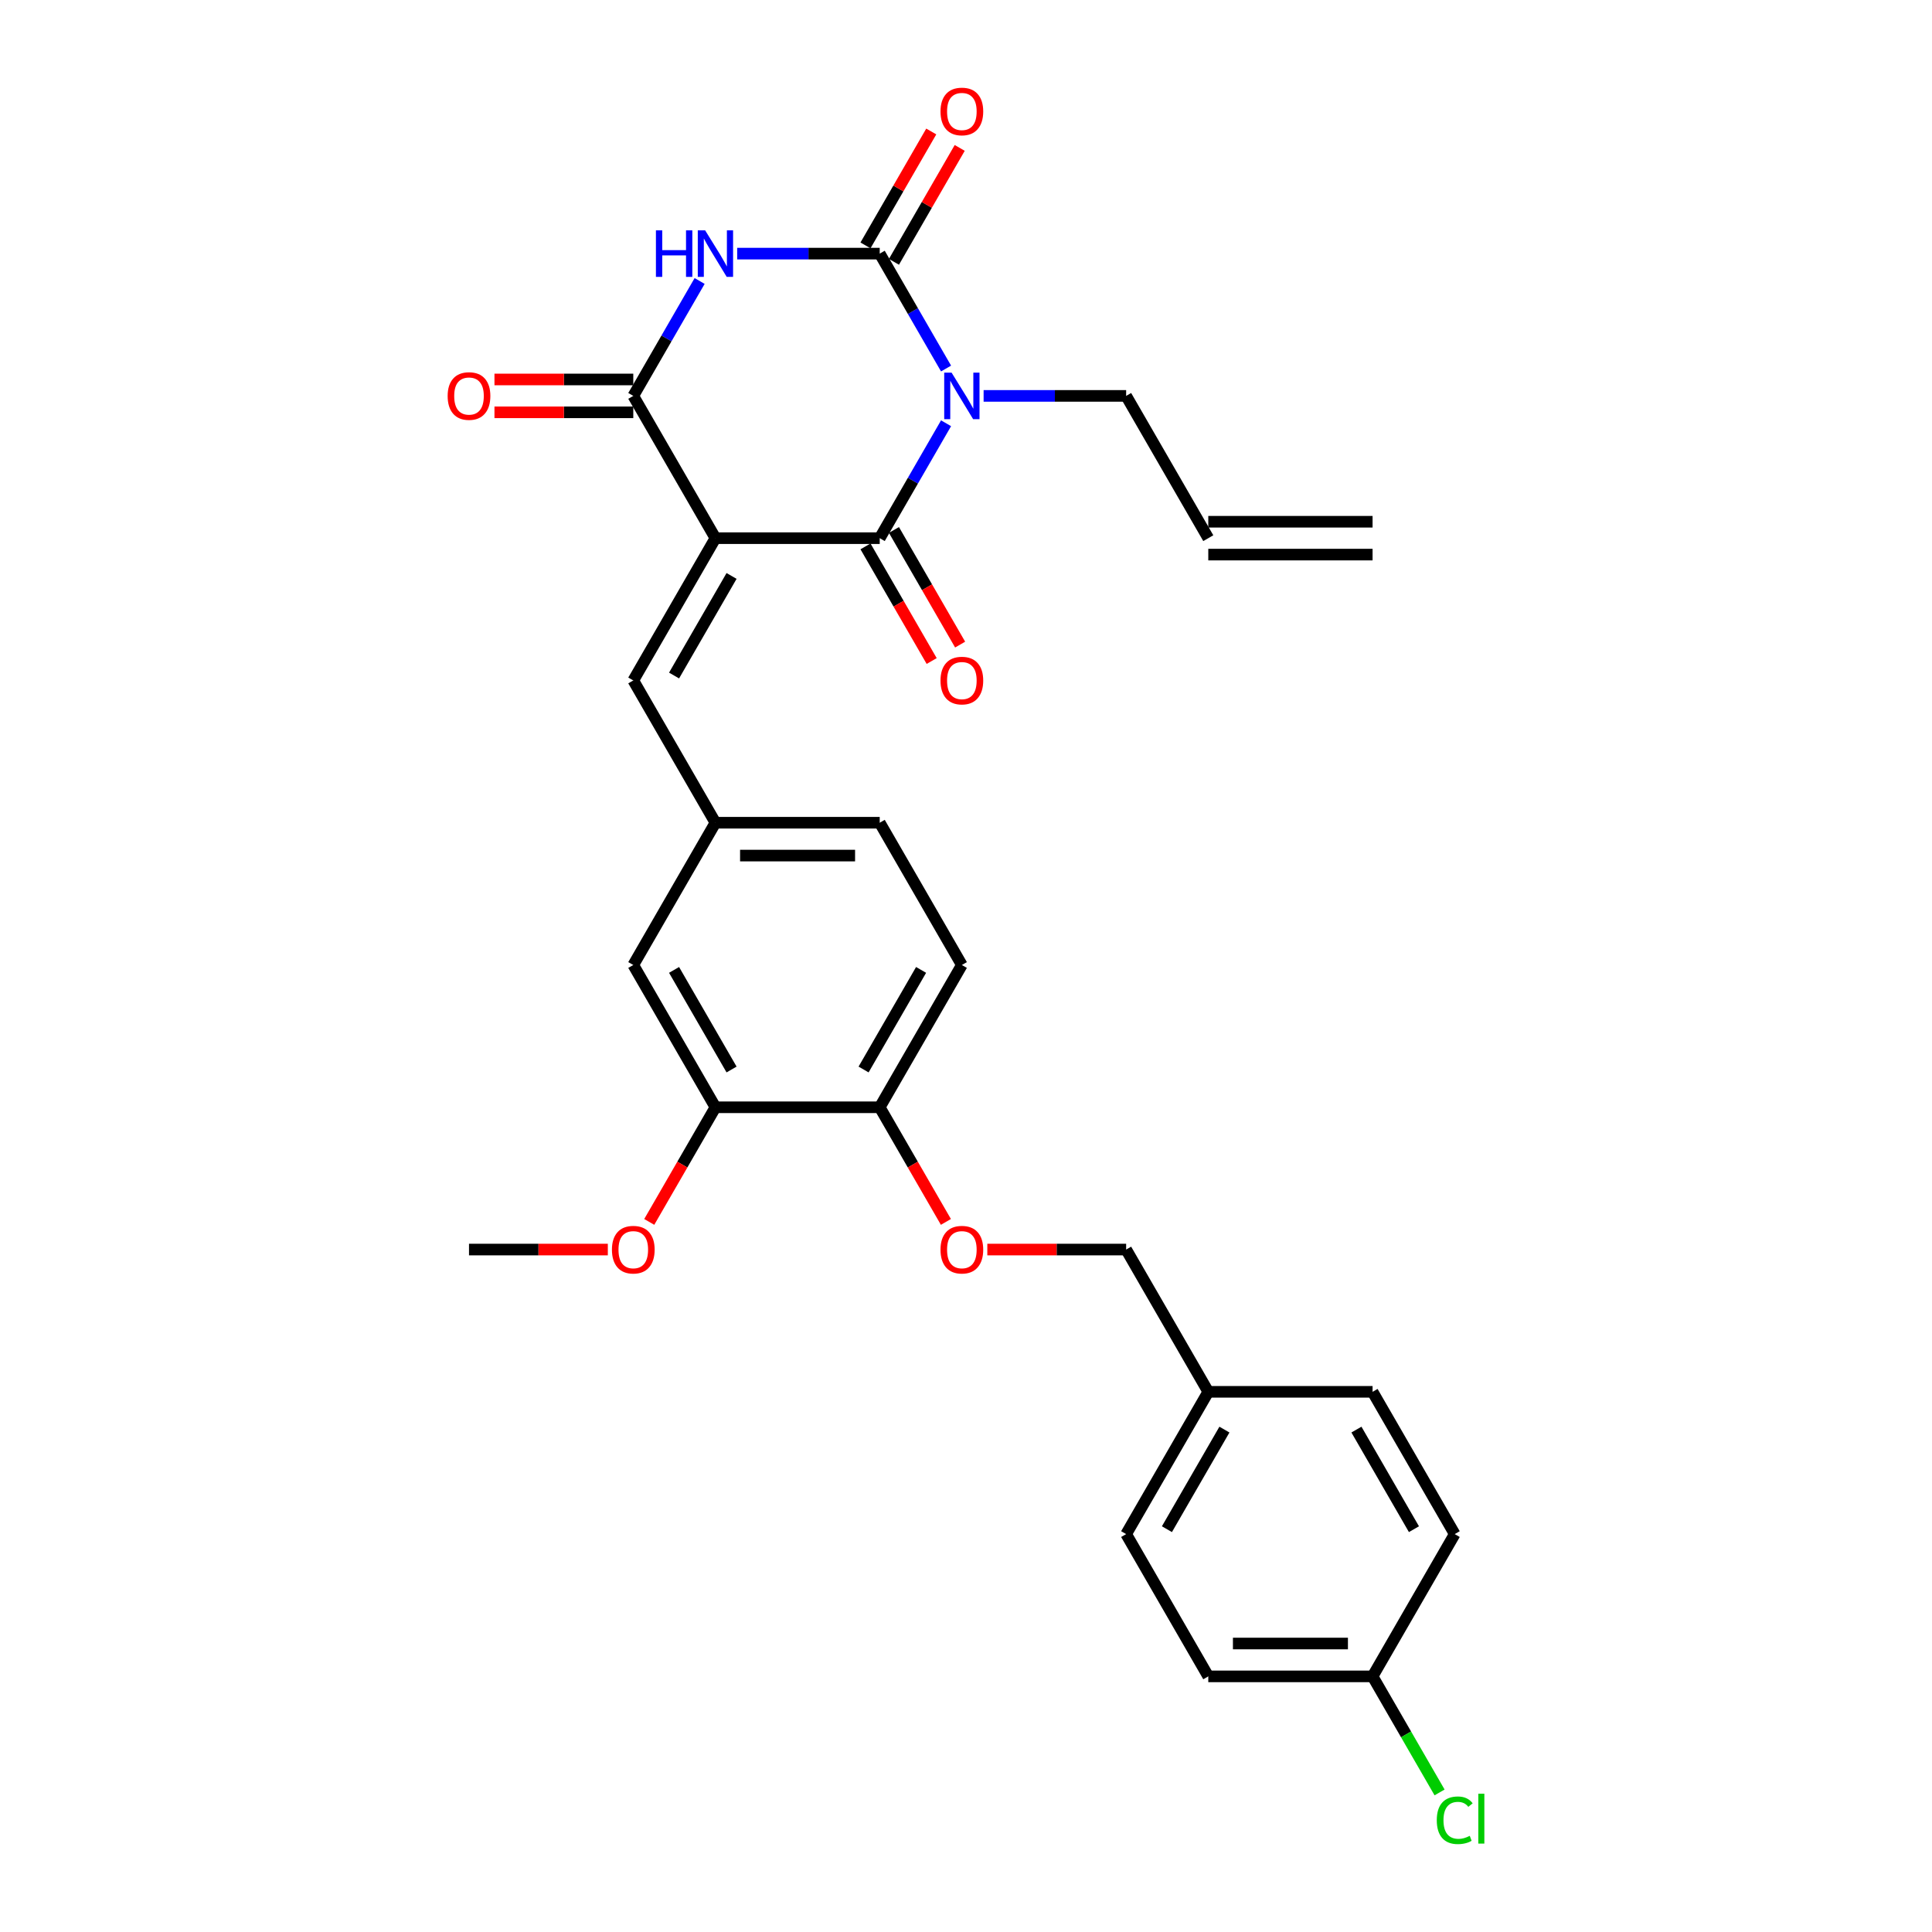 <?xml version='1.0' encoding='iso-8859-1'?>
<svg version='1.1' baseProfile='full'
              xmlns='http://www.w3.org/2000/svg'
                      xmlns:rdkit='http://www.rdkit.org/xml'
                      xmlns:xlink='http://www.w3.org/1999/xlink'
                  xml:space='preserve'
width='1000px' height='1000px' viewBox='0 0 1000 1000'>
<!-- END OF HEADER -->
<rect style='opacity:1.0;fill:#FFFFFF;stroke:none' width='1000' height='1000' x='0' y='0'> </rect>
<path class='bond-1' d='M 370.306,278.556 L 455.34,278.556' style='fill:none;fill-rule:evenodd;stroke:#000000;stroke-width:6px;stroke-linecap:butt;stroke-linejoin:miter;stroke-opacity:1' />
<path class='bond-4' d='M 370.306,278.556 L 327.789,204.915' style='fill:none;fill-rule:evenodd;stroke:#000000;stroke-width:6px;stroke-linecap:butt;stroke-linejoin:miter;stroke-opacity:1' />
<path class='bond-5' d='M 370.306,278.556 L 327.789,352.198' style='fill:none;fill-rule:evenodd;stroke:#000000;stroke-width:6px;stroke-linecap:butt;stroke-linejoin:miter;stroke-opacity:1' />
<path class='bond-5' d='M 378.657,298.106 L 348.895,349.655' style='fill:none;fill-rule:evenodd;stroke:#000000;stroke-width:6px;stroke-linecap:butt;stroke-linejoin:miter;stroke-opacity:1' />
<path class='bond-0' d='M 489.678,219.081 L 472.509,248.819' style='fill:none;fill-rule:evenodd;stroke:#0000FF;stroke-width:6px;stroke-linecap:butt;stroke-linejoin:miter;stroke-opacity:1' />
<path class='bond-0' d='M 472.509,248.819 L 455.34,278.556' style='fill:none;fill-rule:evenodd;stroke:#000000;stroke-width:6px;stroke-linecap:butt;stroke-linejoin:miter;stroke-opacity:1' />
<path class='bond-14' d='M 509.116,204.915 L 546.003,204.915' style='fill:none;fill-rule:evenodd;stroke:#0000FF;stroke-width:6px;stroke-linecap:butt;stroke-linejoin:miter;stroke-opacity:1' />
<path class='bond-14' d='M 546.003,204.915 L 582.891,204.915' style='fill:none;fill-rule:evenodd;stroke:#000000;stroke-width:6px;stroke-linecap:butt;stroke-linejoin:miter;stroke-opacity:1' />
<path class='bond-29' d='M 489.678,190.748 L 472.509,161.011' style='fill:none;fill-rule:evenodd;stroke:#0000FF;stroke-width:6px;stroke-linecap:butt;stroke-linejoin:miter;stroke-opacity:1' />
<path class='bond-29' d='M 472.509,161.011 L 455.34,131.273' style='fill:none;fill-rule:evenodd;stroke:#000000;stroke-width:6px;stroke-linecap:butt;stroke-linejoin:miter;stroke-opacity:1' />
<path class='bond-7' d='M 447.976,282.808 L 465.106,312.478' style='fill:none;fill-rule:evenodd;stroke:#000000;stroke-width:6px;stroke-linecap:butt;stroke-linejoin:miter;stroke-opacity:1' />
<path class='bond-7' d='M 465.106,312.478 L 482.235,342.147' style='fill:none;fill-rule:evenodd;stroke:#FF0000;stroke-width:6px;stroke-linecap:butt;stroke-linejoin:miter;stroke-opacity:1' />
<path class='bond-7' d='M 462.704,274.305 L 479.834,303.974' style='fill:none;fill-rule:evenodd;stroke:#000000;stroke-width:6px;stroke-linecap:butt;stroke-linejoin:miter;stroke-opacity:1' />
<path class='bond-7' d='M 479.834,303.974 L 496.964,333.644' style='fill:none;fill-rule:evenodd;stroke:#FF0000;stroke-width:6px;stroke-linecap:butt;stroke-linejoin:miter;stroke-opacity:1' />
<path class='bond-2' d='M 455.34,131.273 L 418.452,131.273' style='fill:none;fill-rule:evenodd;stroke:#000000;stroke-width:6px;stroke-linecap:butt;stroke-linejoin:miter;stroke-opacity:1' />
<path class='bond-2' d='M 418.452,131.273 L 381.565,131.273' style='fill:none;fill-rule:evenodd;stroke:#0000FF;stroke-width:6px;stroke-linecap:butt;stroke-linejoin:miter;stroke-opacity:1' />
<path class='bond-6' d='M 462.704,135.525 L 479.726,106.042' style='fill:none;fill-rule:evenodd;stroke:#000000;stroke-width:6px;stroke-linecap:butt;stroke-linejoin:miter;stroke-opacity:1' />
<path class='bond-6' d='M 479.726,106.042 L 496.748,76.56' style='fill:none;fill-rule:evenodd;stroke:#FF0000;stroke-width:6px;stroke-linecap:butt;stroke-linejoin:miter;stroke-opacity:1' />
<path class='bond-6' d='M 447.976,127.021 L 464.998,97.539' style='fill:none;fill-rule:evenodd;stroke:#000000;stroke-width:6px;stroke-linecap:butt;stroke-linejoin:miter;stroke-opacity:1' />
<path class='bond-6' d='M 464.998,97.539 L 482.019,68.057' style='fill:none;fill-rule:evenodd;stroke:#FF0000;stroke-width:6px;stroke-linecap:butt;stroke-linejoin:miter;stroke-opacity:1' />
<path class='bond-3' d='M 362.127,145.44 L 344.958,175.177' style='fill:none;fill-rule:evenodd;stroke:#0000FF;stroke-width:6px;stroke-linecap:butt;stroke-linejoin:miter;stroke-opacity:1' />
<path class='bond-3' d='M 344.958,175.177 L 327.789,204.915' style='fill:none;fill-rule:evenodd;stroke:#000000;stroke-width:6px;stroke-linecap:butt;stroke-linejoin:miter;stroke-opacity:1' />
<path class='bond-9' d='M 327.789,196.411 L 291.862,196.411' style='fill:none;fill-rule:evenodd;stroke:#000000;stroke-width:6px;stroke-linecap:butt;stroke-linejoin:miter;stroke-opacity:1' />
<path class='bond-9' d='M 291.862,196.411 L 255.935,196.411' style='fill:none;fill-rule:evenodd;stroke:#FF0000;stroke-width:6px;stroke-linecap:butt;stroke-linejoin:miter;stroke-opacity:1' />
<path class='bond-9' d='M 327.789,213.418 L 291.862,213.418' style='fill:none;fill-rule:evenodd;stroke:#000000;stroke-width:6px;stroke-linecap:butt;stroke-linejoin:miter;stroke-opacity:1' />
<path class='bond-9' d='M 291.862,213.418 L 255.935,213.418' style='fill:none;fill-rule:evenodd;stroke:#FF0000;stroke-width:6px;stroke-linecap:butt;stroke-linejoin:miter;stroke-opacity:1' />
<path class='bond-10' d='M 327.789,352.198 L 370.306,425.84' style='fill:none;fill-rule:evenodd;stroke:#000000;stroke-width:6px;stroke-linecap:butt;stroke-linejoin:miter;stroke-opacity:1' />
<path class='bond-8' d='M 370.306,573.123 L 327.789,499.481' style='fill:none;fill-rule:evenodd;stroke:#000000;stroke-width:6px;stroke-linecap:butt;stroke-linejoin:miter;stroke-opacity:1' />
<path class='bond-8' d='M 378.657,553.573 L 348.895,502.024' style='fill:none;fill-rule:evenodd;stroke:#000000;stroke-width:6px;stroke-linecap:butt;stroke-linejoin:miter;stroke-opacity:1' />
<path class='bond-22' d='M 370.306,573.123 L 353.176,602.792' style='fill:none;fill-rule:evenodd;stroke:#000000;stroke-width:6px;stroke-linecap:butt;stroke-linejoin:miter;stroke-opacity:1' />
<path class='bond-22' d='M 353.176,602.792 L 336.047,632.462' style='fill:none;fill-rule:evenodd;stroke:#FF0000;stroke-width:6px;stroke-linecap:butt;stroke-linejoin:miter;stroke-opacity:1' />
<path class='bond-30' d='M 370.306,573.123 L 455.34,573.123' style='fill:none;fill-rule:evenodd;stroke:#000000;stroke-width:6px;stroke-linecap:butt;stroke-linejoin:miter;stroke-opacity:1' />
<path class='bond-12' d='M 370.306,425.84 L 327.789,499.481' style='fill:none;fill-rule:evenodd;stroke:#000000;stroke-width:6px;stroke-linecap:butt;stroke-linejoin:miter;stroke-opacity:1' />
<path class='bond-18' d='M 370.306,425.84 L 455.34,425.84' style='fill:none;fill-rule:evenodd;stroke:#000000;stroke-width:6px;stroke-linecap:butt;stroke-linejoin:miter;stroke-opacity:1' />
<path class='bond-18' d='M 383.061,442.846 L 442.585,442.846' style='fill:none;fill-rule:evenodd;stroke:#000000;stroke-width:6px;stroke-linecap:butt;stroke-linejoin:miter;stroke-opacity:1' />
<path class='bond-11' d='M 455.34,573.123 L 497.857,499.481' style='fill:none;fill-rule:evenodd;stroke:#000000;stroke-width:6px;stroke-linecap:butt;stroke-linejoin:miter;stroke-opacity:1' />
<path class='bond-11' d='M 446.989,553.573 L 476.751,502.024' style='fill:none;fill-rule:evenodd;stroke:#000000;stroke-width:6px;stroke-linecap:butt;stroke-linejoin:miter;stroke-opacity:1' />
<path class='bond-13' d='M 455.34,573.123 L 472.47,602.792' style='fill:none;fill-rule:evenodd;stroke:#000000;stroke-width:6px;stroke-linecap:butt;stroke-linejoin:miter;stroke-opacity:1' />
<path class='bond-13' d='M 472.47,602.792 L 489.599,632.462' style='fill:none;fill-rule:evenodd;stroke:#FF0000;stroke-width:6px;stroke-linecap:butt;stroke-linejoin:miter;stroke-opacity:1' />
<path class='bond-19' d='M 511.037,646.765 L 546.964,646.765' style='fill:none;fill-rule:evenodd;stroke:#FF0000;stroke-width:6px;stroke-linecap:butt;stroke-linejoin:miter;stroke-opacity:1' />
<path class='bond-19' d='M 546.964,646.765 L 582.891,646.765' style='fill:none;fill-rule:evenodd;stroke:#000000;stroke-width:6px;stroke-linecap:butt;stroke-linejoin:miter;stroke-opacity:1' />
<path class='bond-15' d='M 582.891,204.915 L 625.408,278.556' style='fill:none;fill-rule:evenodd;stroke:#000000;stroke-width:6px;stroke-linecap:butt;stroke-linejoin:miter;stroke-opacity:1' />
<path class='bond-17' d='M 625.408,287.06 L 710.442,287.06' style='fill:none;fill-rule:evenodd;stroke:#000000;stroke-width:6px;stroke-linecap:butt;stroke-linejoin:miter;stroke-opacity:1' />
<path class='bond-17' d='M 625.408,270.053 L 710.442,270.053' style='fill:none;fill-rule:evenodd;stroke:#000000;stroke-width:6px;stroke-linecap:butt;stroke-linejoin:miter;stroke-opacity:1' />
<path class='bond-16' d='M 497.857,499.481 L 455.34,425.84' style='fill:none;fill-rule:evenodd;stroke:#000000;stroke-width:6px;stroke-linecap:butt;stroke-linejoin:miter;stroke-opacity:1' />
<path class='bond-21' d='M 582.891,646.765 L 625.408,720.406' style='fill:none;fill-rule:evenodd;stroke:#000000;stroke-width:6px;stroke-linecap:butt;stroke-linejoin:miter;stroke-opacity:1' />
<path class='bond-20' d='M 710.442,867.69 L 625.408,867.69' style='fill:none;fill-rule:evenodd;stroke:#000000;stroke-width:6px;stroke-linecap:butt;stroke-linejoin:miter;stroke-opacity:1' />
<path class='bond-20' d='M 697.687,850.683 L 638.163,850.683' style='fill:none;fill-rule:evenodd;stroke:#000000;stroke-width:6px;stroke-linecap:butt;stroke-linejoin:miter;stroke-opacity:1' />
<path class='bond-23' d='M 710.442,867.69 L 727.783,897.725' style='fill:none;fill-rule:evenodd;stroke:#000000;stroke-width:6px;stroke-linecap:butt;stroke-linejoin:miter;stroke-opacity:1' />
<path class='bond-23' d='M 727.783,897.725 L 745.124,927.76' style='fill:none;fill-rule:evenodd;stroke:#00CC00;stroke-width:6px;stroke-linecap:butt;stroke-linejoin:miter;stroke-opacity:1' />
<path class='bond-31' d='M 710.442,867.69 L 752.959,794.048' style='fill:none;fill-rule:evenodd;stroke:#000000;stroke-width:6px;stroke-linecap:butt;stroke-linejoin:miter;stroke-opacity:1' />
<path class='bond-26' d='M 625.408,720.406 L 710.442,720.406' style='fill:none;fill-rule:evenodd;stroke:#000000;stroke-width:6px;stroke-linecap:butt;stroke-linejoin:miter;stroke-opacity:1' />
<path class='bond-27' d='M 625.408,720.406 L 582.891,794.048' style='fill:none;fill-rule:evenodd;stroke:#000000;stroke-width:6px;stroke-linecap:butt;stroke-linejoin:miter;stroke-opacity:1' />
<path class='bond-27' d='M 633.759,739.956 L 603.997,791.505' style='fill:none;fill-rule:evenodd;stroke:#000000;stroke-width:6px;stroke-linecap:butt;stroke-linejoin:miter;stroke-opacity:1' />
<path class='bond-28' d='M 314.609,646.765 L 278.682,646.765' style='fill:none;fill-rule:evenodd;stroke:#FF0000;stroke-width:6px;stroke-linecap:butt;stroke-linejoin:miter;stroke-opacity:1' />
<path class='bond-28' d='M 278.682,646.765 L 242.755,646.765' style='fill:none;fill-rule:evenodd;stroke:#000000;stroke-width:6px;stroke-linecap:butt;stroke-linejoin:miter;stroke-opacity:1' />
<path class='bond-24' d='M 625.408,867.69 L 582.891,794.048' style='fill:none;fill-rule:evenodd;stroke:#000000;stroke-width:6px;stroke-linecap:butt;stroke-linejoin:miter;stroke-opacity:1' />
<path class='bond-25' d='M 752.959,794.048 L 710.442,720.406' style='fill:none;fill-rule:evenodd;stroke:#000000;stroke-width:6px;stroke-linecap:butt;stroke-linejoin:miter;stroke-opacity:1' />
<path class='bond-25' d='M 731.853,791.505 L 702.091,739.956' style='fill:none;fill-rule:evenodd;stroke:#000000;stroke-width:6px;stroke-linecap:butt;stroke-linejoin:miter;stroke-opacity:1' />
<path  class='atom-1' d='M 492.534 192.874
L 500.425 205.629
Q 501.207 206.888, 502.466 209.166
Q 503.724 211.445, 503.793 211.581
L 503.793 192.874
L 506.99 192.874
L 506.99 216.956
L 503.69 216.956
L 495.221 203.01
Q 494.235 201.377, 493.18 199.507
Q 492.16 197.636, 491.854 197.058
L 491.854 216.956
L 488.724 216.956
L 488.724 192.874
L 492.534 192.874
' fill='#0000FF'/>
<path  class='atom-4' d='M 339.507 119.232
L 342.772 119.232
L 342.772 129.47
L 355.085 129.47
L 355.085 119.232
L 358.35 119.232
L 358.35 143.314
L 355.085 143.314
L 355.085 132.191
L 342.772 132.191
L 342.772 143.314
L 339.507 143.314
L 339.507 119.232
' fill='#0000FF'/>
<path  class='atom-4' d='M 364.983 119.232
L 372.874 131.987
Q 373.656 133.246, 374.915 135.525
Q 376.173 137.804, 376.241 137.94
L 376.241 119.232
L 379.439 119.232
L 379.439 143.314
L 376.139 143.314
L 367.67 129.368
Q 366.684 127.736, 365.629 125.865
Q 364.609 123.994, 364.303 123.416
L 364.303 143.314
L 361.173 143.314
L 361.173 119.232
L 364.983 119.232
' fill='#0000FF'/>
<path  class='atom-7' d='M 486.803 57.699
Q 486.803 51.917, 489.66 48.686
Q 492.517 45.455, 497.857 45.455
Q 503.197 45.455, 506.054 48.686
Q 508.912 51.917, 508.912 57.699
Q 508.912 63.55, 506.02 66.883
Q 503.129 70.182, 497.857 70.182
Q 492.551 70.182, 489.66 66.883
Q 486.803 63.584, 486.803 57.699
M 497.857 67.461
Q 501.531 67.461, 503.503 65.012
Q 505.51 62.529, 505.51 57.699
Q 505.51 52.972, 503.503 50.591
Q 501.531 48.176, 497.857 48.176
Q 494.184 48.176, 492.177 50.557
Q 490.204 52.938, 490.204 57.699
Q 490.204 62.563, 492.177 65.012
Q 494.184 67.461, 497.857 67.461
' fill='#FF0000'/>
<path  class='atom-8' d='M 486.803 352.266
Q 486.803 346.484, 489.66 343.252
Q 492.517 340.021, 497.857 340.021
Q 503.197 340.021, 506.054 343.252
Q 508.912 346.484, 508.912 352.266
Q 508.912 358.116, 506.02 361.45
Q 503.129 364.749, 497.857 364.749
Q 492.551 364.749, 489.66 361.45
Q 486.803 358.15, 486.803 352.266
M 497.857 362.028
Q 501.531 362.028, 503.503 359.579
Q 505.51 357.096, 505.51 352.266
Q 505.51 347.538, 503.503 345.157
Q 501.531 342.742, 497.857 342.742
Q 494.184 342.742, 492.177 345.123
Q 490.204 347.504, 490.204 352.266
Q 490.204 357.13, 492.177 359.579
Q 494.184 362.028, 497.857 362.028
' fill='#FF0000'/>
<path  class='atom-10' d='M 231.701 204.983
Q 231.701 199.2, 234.558 195.969
Q 237.415 192.738, 242.755 192.738
Q 248.095 192.738, 250.952 195.969
Q 253.809 199.2, 253.809 204.983
Q 253.809 210.833, 250.918 214.166
Q 248.027 217.466, 242.755 217.466
Q 237.449 217.466, 234.558 214.166
Q 231.701 210.867, 231.701 204.983
M 242.755 214.745
Q 246.428 214.745, 248.401 212.296
Q 250.408 209.813, 250.408 204.983
Q 250.408 200.255, 248.401 197.874
Q 246.428 195.459, 242.755 195.459
Q 239.082 195.459, 237.075 197.84
Q 235.102 200.221, 235.102 204.983
Q 235.102 209.847, 237.075 212.296
Q 239.082 214.745, 242.755 214.745
' fill='#FF0000'/>
<path  class='atom-14' d='M 486.803 646.833
Q 486.803 641.05, 489.66 637.819
Q 492.517 634.588, 497.857 634.588
Q 503.197 634.588, 506.054 637.819
Q 508.912 641.05, 508.912 646.833
Q 508.912 652.683, 506.02 656.016
Q 503.129 659.316, 497.857 659.316
Q 492.551 659.316, 489.66 656.016
Q 486.803 652.717, 486.803 646.833
M 497.857 656.595
Q 501.531 656.595, 503.503 654.146
Q 505.51 651.663, 505.51 646.833
Q 505.51 642.105, 503.503 639.724
Q 501.531 637.309, 497.857 637.309
Q 494.184 637.309, 492.177 639.69
Q 490.204 642.071, 490.204 646.833
Q 490.204 651.697, 492.177 654.146
Q 494.184 656.595, 497.857 656.595
' fill='#FF0000'/>
<path  class='atom-23' d='M 316.735 646.833
Q 316.735 641.05, 319.592 637.819
Q 322.449 634.588, 327.789 634.588
Q 333.129 634.588, 335.986 637.819
Q 338.843 641.05, 338.843 646.833
Q 338.843 652.683, 335.952 656.016
Q 333.061 659.316, 327.789 659.316
Q 322.483 659.316, 319.592 656.016
Q 316.735 652.717, 316.735 646.833
M 327.789 656.595
Q 331.463 656.595, 333.435 654.146
Q 335.442 651.663, 335.442 646.833
Q 335.442 642.105, 333.435 639.724
Q 331.463 637.309, 327.789 637.309
Q 324.116 637.309, 322.109 639.69
Q 320.136 642.071, 320.136 646.833
Q 320.136 651.697, 322.109 654.146
Q 324.116 656.595, 327.789 656.595
' fill='#FF0000'/>
<path  class='atom-24' d='M 743.674 942.164
Q 743.674 936.178, 746.463 933.049
Q 749.286 929.886, 754.626 929.886
Q 759.592 929.886, 762.245 933.389
L 760 935.226
Q 758.061 932.675, 754.626 932.675
Q 750.986 932.675, 749.048 935.124
Q 747.143 937.539, 747.143 942.164
Q 747.143 946.926, 749.116 949.375
Q 751.123 951.824, 755 951.824
Q 757.653 951.824, 760.748 950.226
L 761.701 952.777
Q 760.442 953.593, 758.538 954.069
Q 756.633 954.545, 754.524 954.545
Q 749.286 954.545, 746.463 951.348
Q 743.674 948.151, 743.674 942.164
' fill='#00CC00'/>
<path  class='atom-24' d='M 765.17 928.423
L 768.299 928.423
L 768.299 954.239
L 765.17 954.239
L 765.17 928.423
' fill='#00CC00'/>
</svg>
